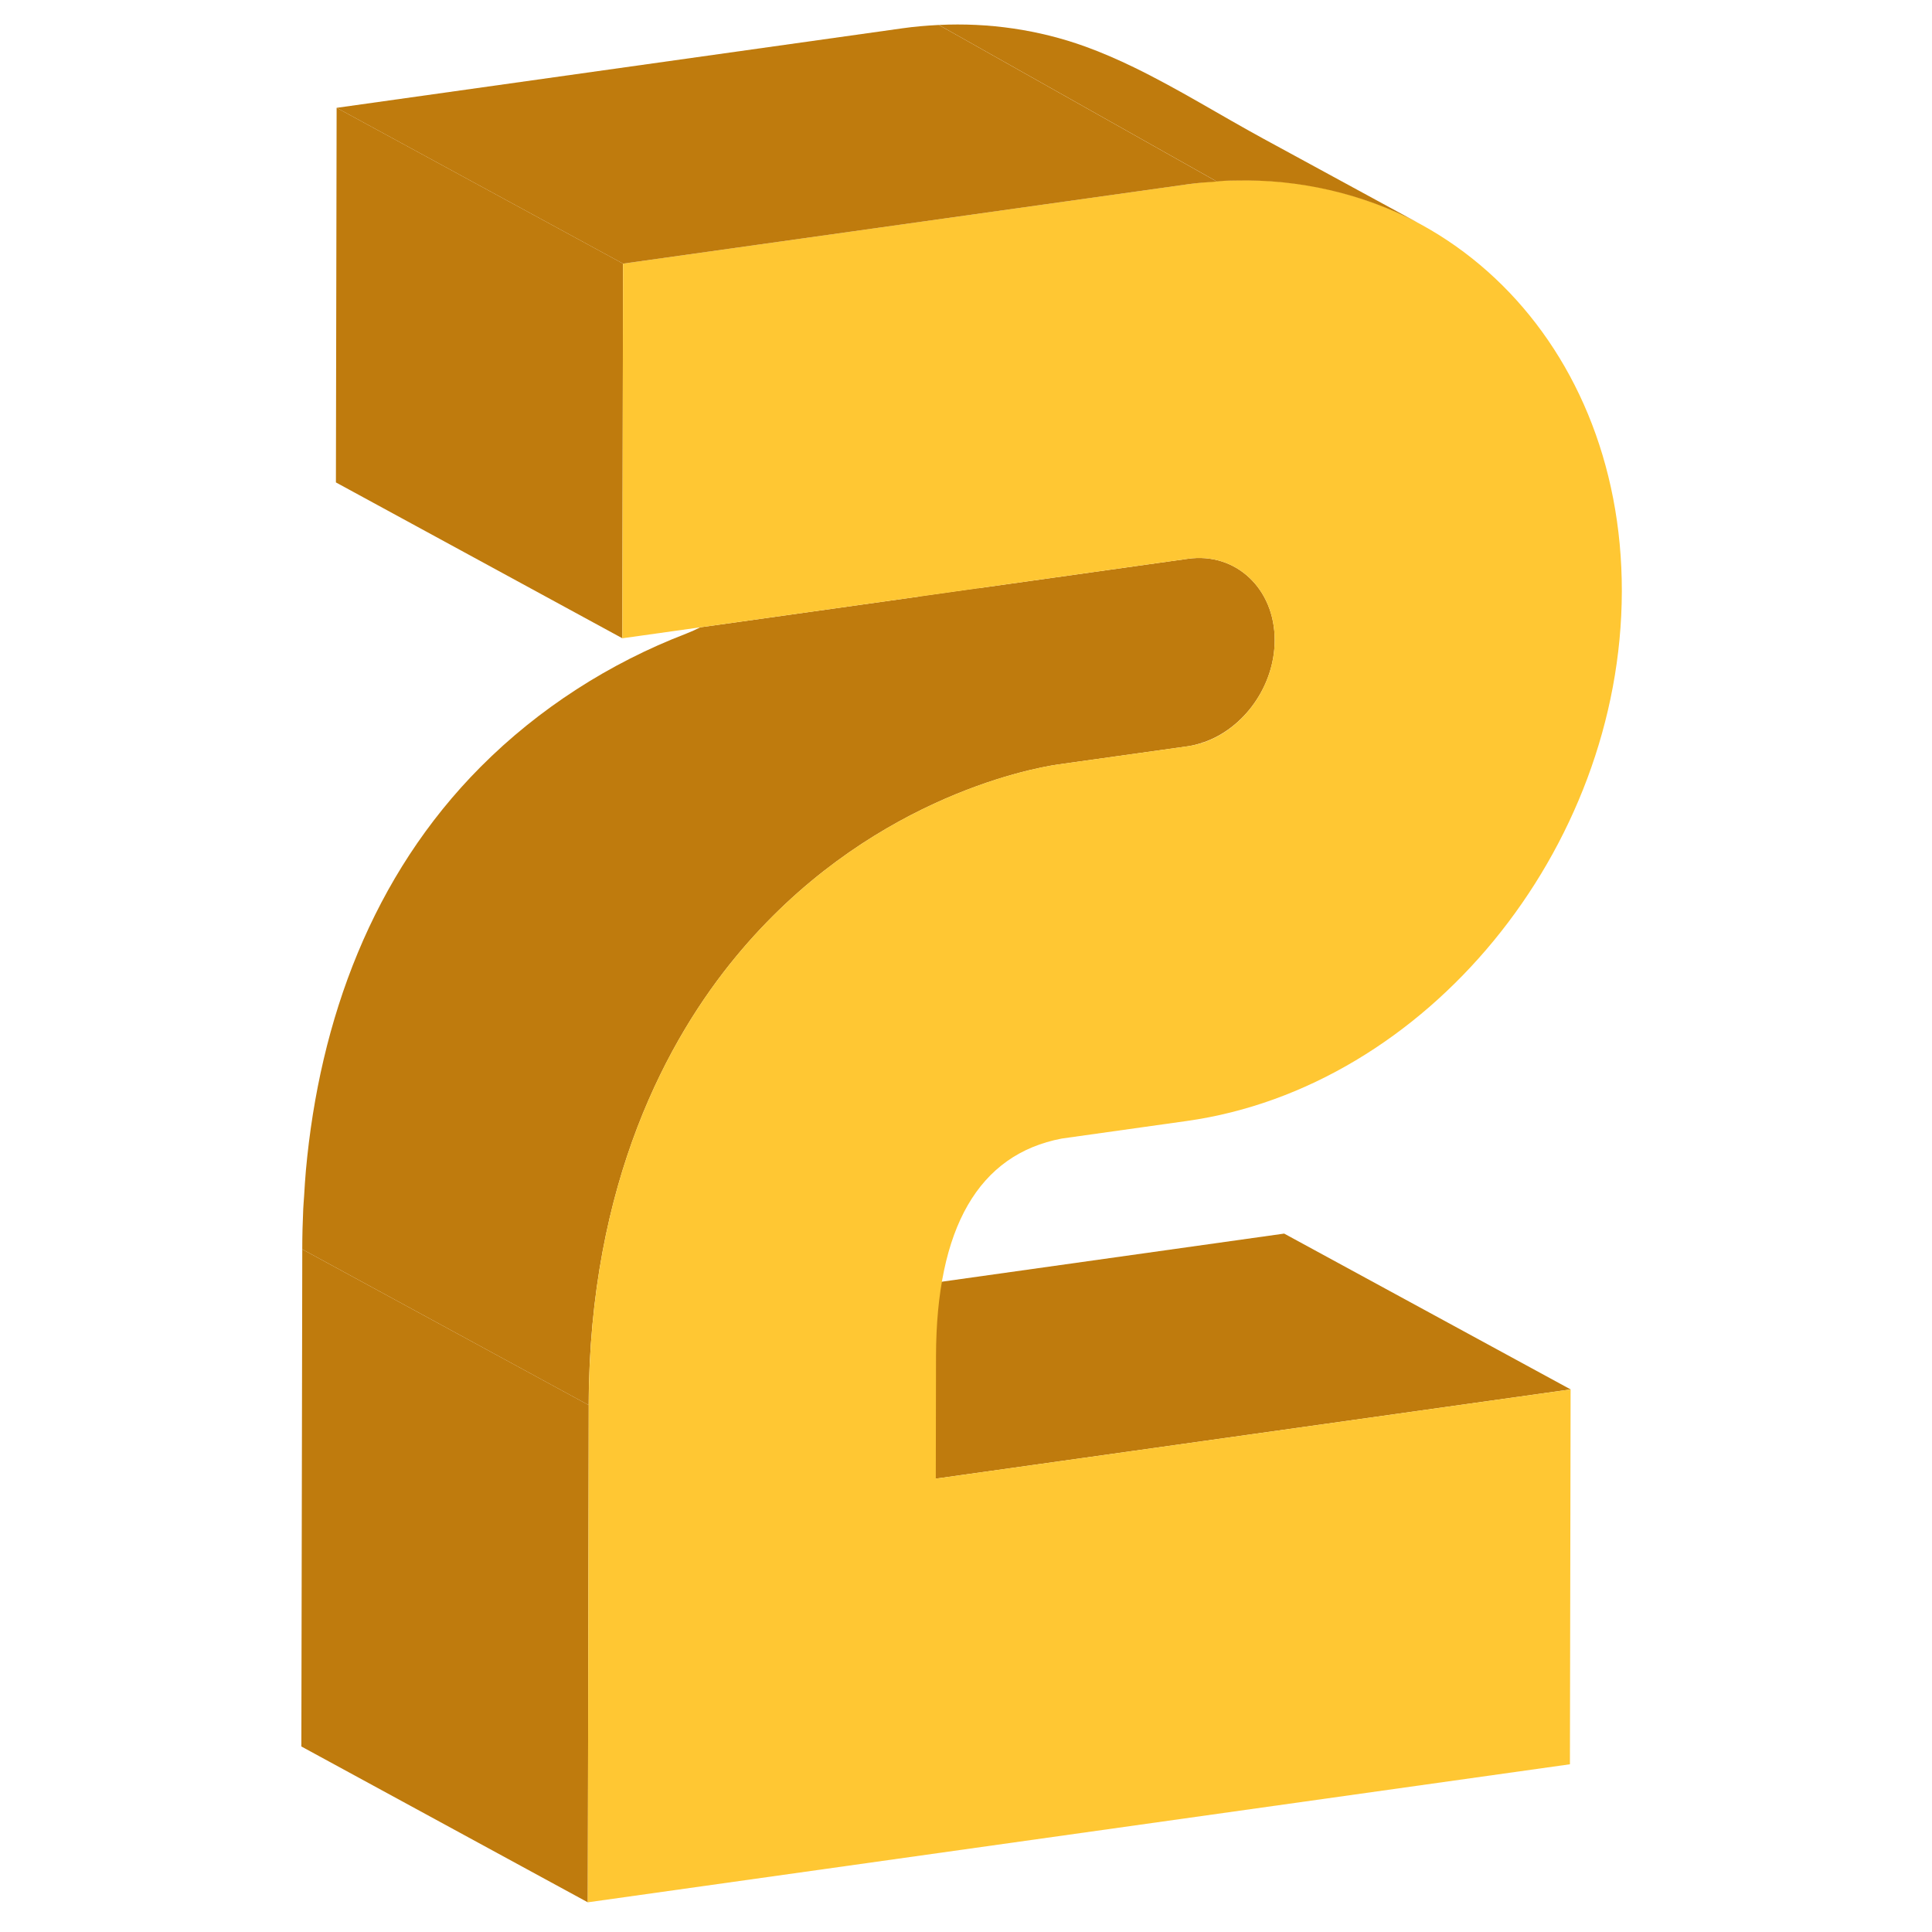<svg width="107" height="107" viewBox="0 0 107 107" fill="none" xmlns="http://www.w3.org/2000/svg">
<path d="M40.768 52.969C47.886 44.359 56.91 42.576 58.637 42.333L65.771 41.333C66.069 41.291 66.358 41.212 66.641 41.116L54.164 32.581L38.788 34.742C38.546 34.864 38.293 34.981 38.013 35.089C33.762 36.721 29.843 39.235 26.628 42.462C20.617 48.494 17.698 56.477 16.941 64.826C16.899 65.285 16.872 65.759 16.843 66.232C16.828 66.476 16.805 66.711 16.794 66.957C16.761 67.684 16.741 68.427 16.74 69.189L32.603 77.819C32.629 65.411 37.058 57.449 40.768 52.969Z" fill="#BF7B0D"/>
<path d="M66.642 41.116C68.88 40.356 70.593 38.001 70.597 35.457C70.602 32.605 68.443 30.574 65.79 30.947L50.915 33.038L66.642 41.116Z" fill="#BF7B0D"/>
<path d="M51.828 81.892L35.963 73.261L71.121 68.32L86.986 76.95L51.828 81.892Z" fill="#BF7B0D"/>
<path d="M32.554 105.356L16.69 96.725L16.741 69.189L32.606 77.819L32.554 105.356Z" fill="#BF7B0D"/>
<path d="M34.467 35.349L18.604 26.718L18.643 5.97L34.506 14.599L34.467 35.349Z" fill="#BF7B0D"/>
<path d="M65.829 10.198C79.087 8.335 89.848 18.458 89.822 32.755C89.794 47.065 78.99 60.219 65.731 62.083L58.806 63.056C54.201 63.931 51.853 67.992 51.839 75.116L51.827 81.892L86.985 76.951L86.947 97.711L32.554 105.356L32.606 77.819C32.629 65.411 37.057 57.449 40.767 52.969C47.886 44.359 56.909 42.576 58.636 42.333L65.77 41.333C68.424 40.96 70.591 38.321 70.597 35.457C70.602 32.605 68.443 30.574 65.79 30.947L34.468 35.35L34.507 14.601L65.829 10.198Z" fill="#FFC733"/>
<path d="M67.815 10.014C68.02 10.003 68.223 10.004 68.428 10C71.917 9.916 75.428 10.703 78.52 12.333C75.667 10.78 72.814 9.229 69.962 7.677C67.617 6.402 65.257 4.923 62.812 3.735C61.925 3.304 61.03 2.913 60.117 2.582C57.527 1.644 54.75 1.246 51.996 1.382L67.392 10.052C67.534 10.043 67.676 10.022 67.815 10.014Z" fill="#BF7B0D"/>
<path d="M49.965 1.569L18.644 5.972L34.507 14.601L65.829 10.199C66.356 10.126 66.876 10.089 67.393 10.055L51.998 1.385C51.982 1.385 51.966 1.385 51.95 1.385C51.295 1.418 50.635 1.474 49.965 1.569Z" fill="#BF7B0D"/>
</svg>
